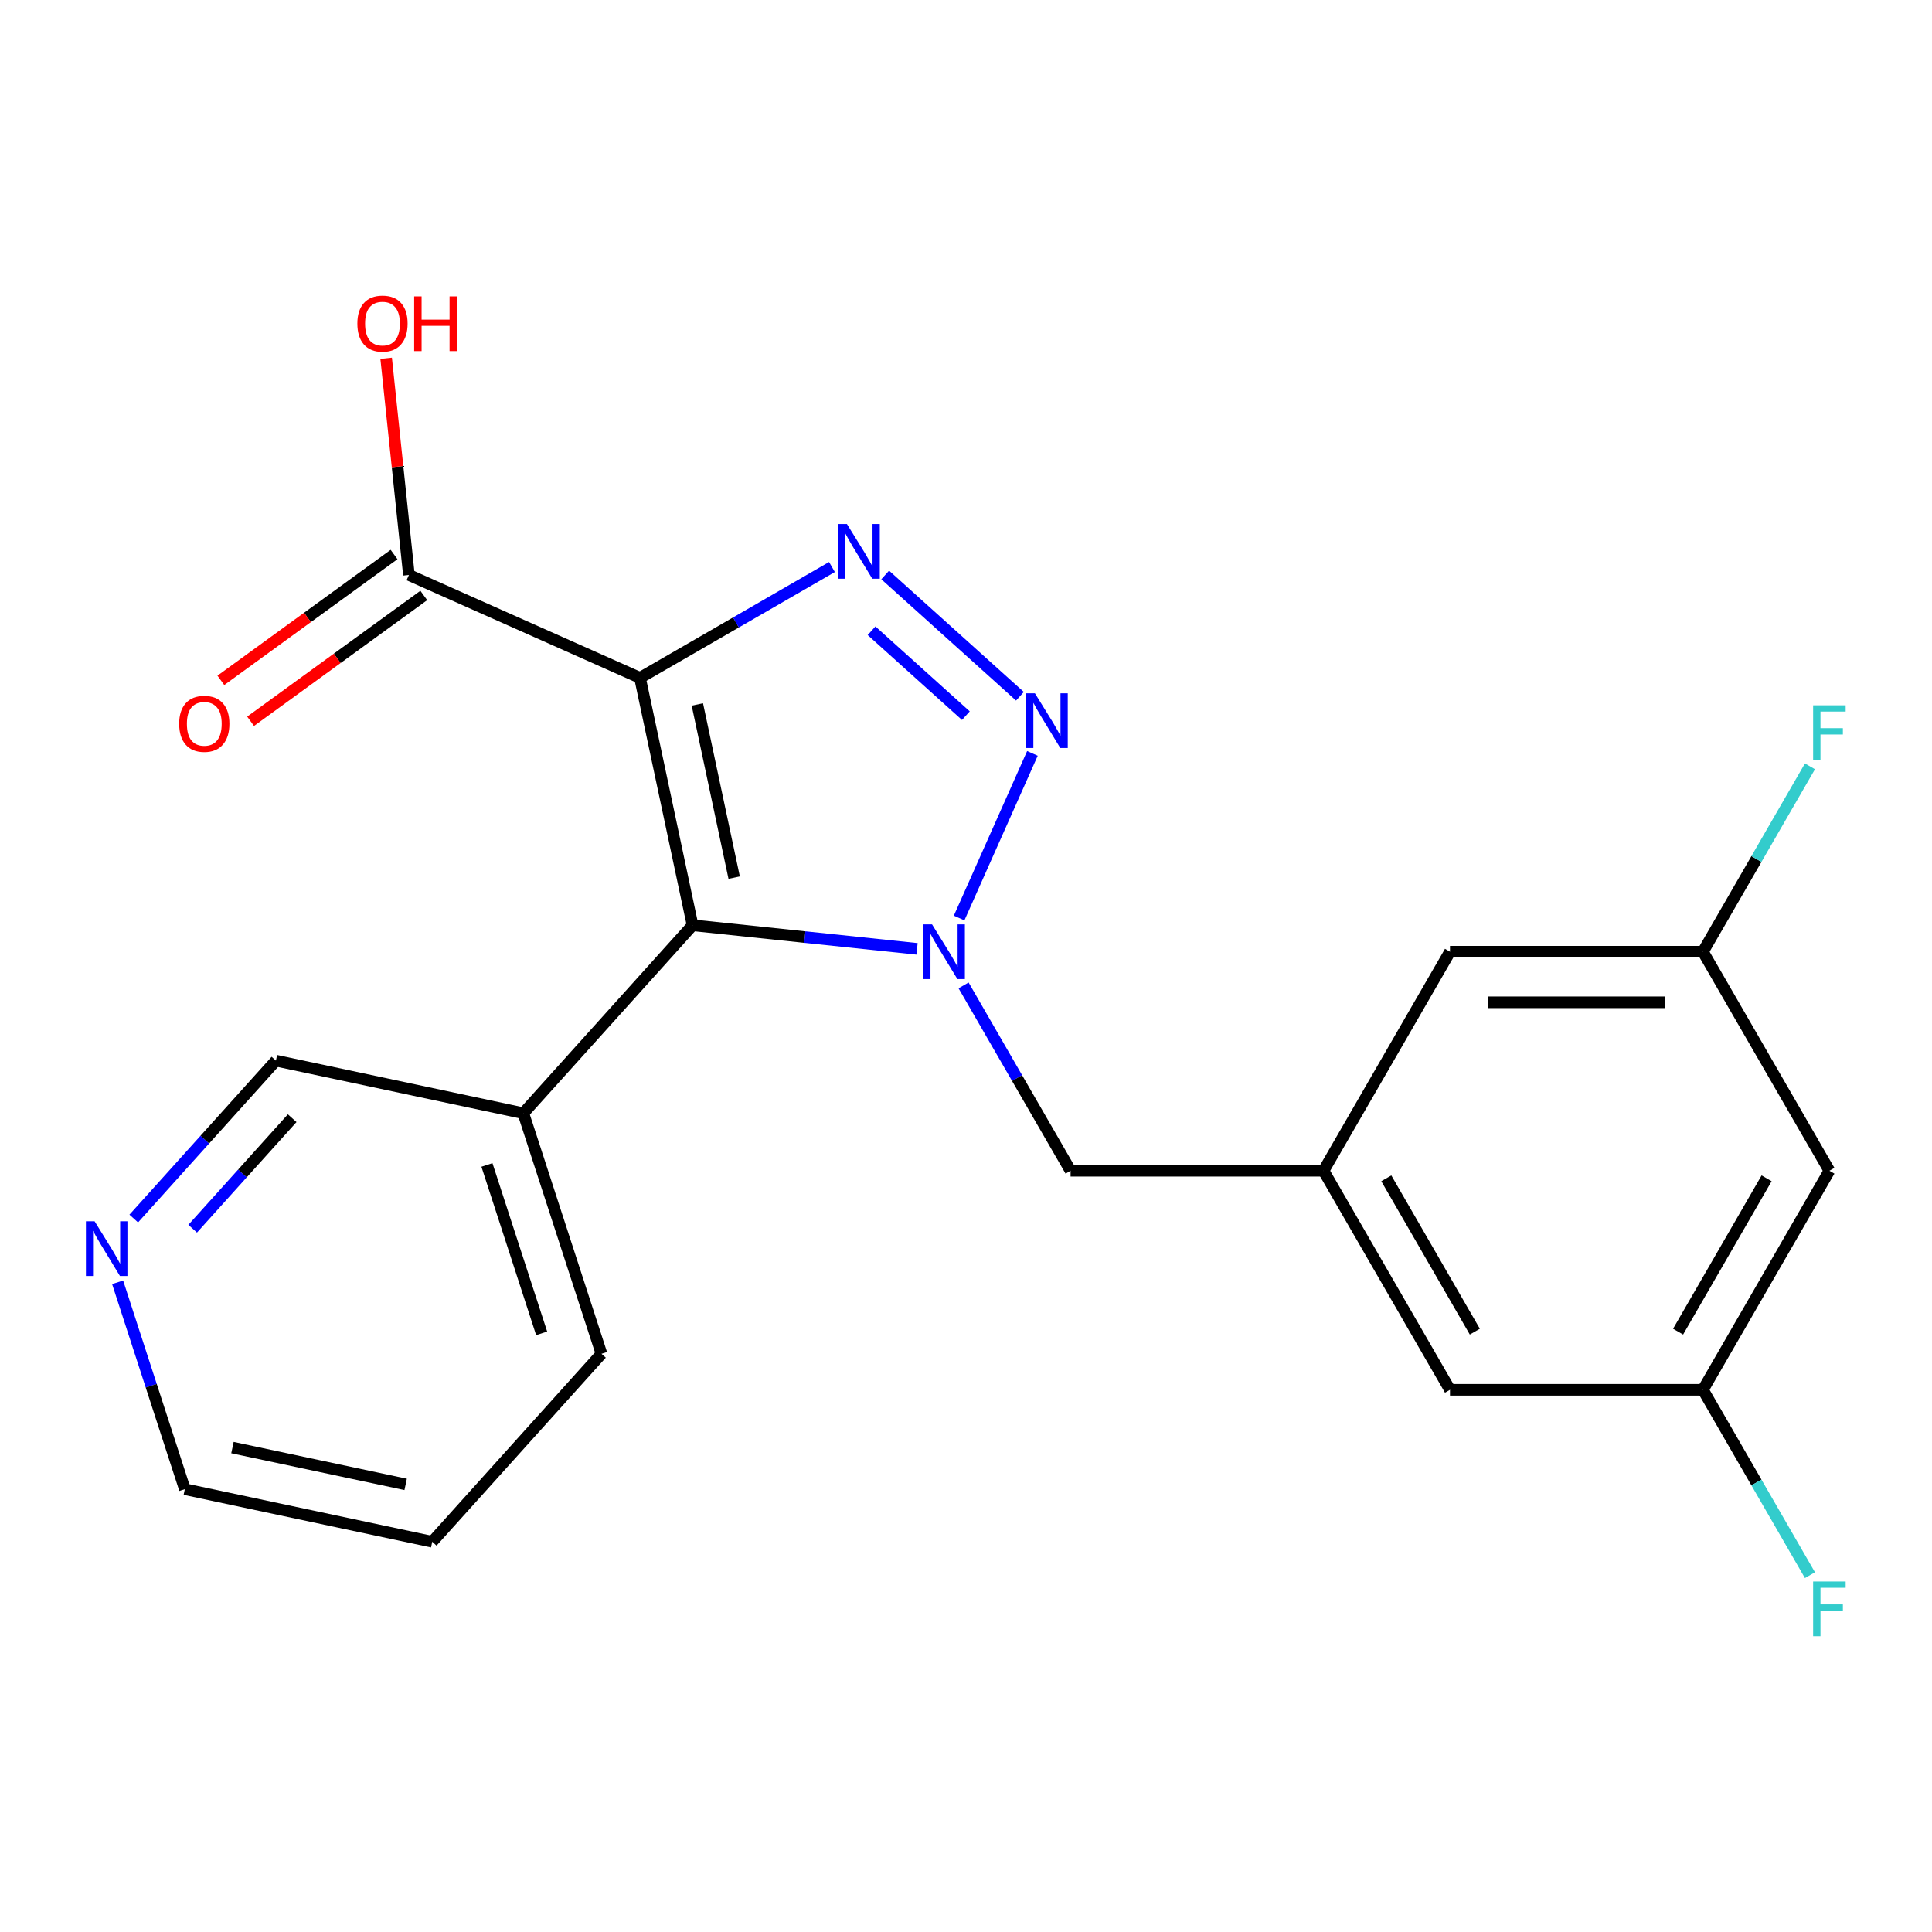 <?xml version='1.0' encoding='iso-8859-1'?>
<svg version='1.1' baseProfile='full'
              xmlns='http://www.w3.org/2000/svg'
                      xmlns:rdkit='http://www.rdkit.org/xml'
                      xmlns:xlink='http://www.w3.org/1999/xlink'
                  xml:space='preserve'
width='1000px' height='1000px' viewBox='0 0 1000 1000'>
<!-- END OF HEADER -->
<rect style='opacity:1.0;fill:#FFFFFF;stroke:none' width='1000' height='1000' x='0' y='0'> </rect>
<path class='bond-1' d='M 331.257,350.858 L 358.476,478.916' style='fill:none;fill-rule:evenodd;stroke:#000000;stroke-width:6px;stroke-linecap:butt;stroke-linejoin:miter;stroke-opacity:1' />
<path class='bond-1' d='M 360.951,364.623 L 380.005,454.264' style='fill:none;fill-rule:evenodd;stroke:#000000;stroke-width:6px;stroke-linecap:butt;stroke-linejoin:miter;stroke-opacity:1' />
<path class='bond-3' d='M 331.257,350.858 L 380.94,322.174' style='fill:none;fill-rule:evenodd;stroke:#000000;stroke-width:6px;stroke-linecap:butt;stroke-linejoin:miter;stroke-opacity:1' />
<path class='bond-3' d='M 380.94,322.174 L 430.623,293.489' style='fill:none;fill-rule:evenodd;stroke:#0000FF;stroke-width:6px;stroke-linecap:butt;stroke-linejoin:miter;stroke-opacity:1' />
<path class='bond-4' d='M 331.257,350.858 L 211.656,297.609' style='fill:none;fill-rule:evenodd;stroke:#000000;stroke-width:6px;stroke-linecap:butt;stroke-linejoin:miter;stroke-opacity:1' />
<path class='bond-0' d='M 474.665,491.128 L 416.571,485.022' style='fill:none;fill-rule:evenodd;stroke:#0000FF;stroke-width:6px;stroke-linecap:butt;stroke-linejoin:miter;stroke-opacity:1' />
<path class='bond-0' d='M 416.571,485.022 L 358.476,478.916' style='fill:none;fill-rule:evenodd;stroke:#000000;stroke-width:6px;stroke-linecap:butt;stroke-linejoin:miter;stroke-opacity:1' />
<path class='bond-5' d='M 498.743,510.034 L 526.44,558.007' style='fill:none;fill-rule:evenodd;stroke:#0000FF;stroke-width:6px;stroke-linecap:butt;stroke-linejoin:miter;stroke-opacity:1' />
<path class='bond-5' d='M 526.44,558.007 L 554.137,605.98' style='fill:none;fill-rule:evenodd;stroke:#000000;stroke-width:6px;stroke-linecap:butt;stroke-linejoin:miter;stroke-opacity:1' />
<path class='bond-22' d='M 496.439,475.168 L 534.378,389.957' style='fill:none;fill-rule:evenodd;stroke:#0000FF;stroke-width:6px;stroke-linecap:butt;stroke-linejoin:miter;stroke-opacity:1' />
<path class='bond-6' d='M 358.476,478.916 L 270.874,576.208' style='fill:none;fill-rule:evenodd;stroke:#000000;stroke-width:6px;stroke-linecap:butt;stroke-linejoin:miter;stroke-opacity:1' />
<path class='bond-2' d='M 527.914,360.383 L 458.177,297.592' style='fill:none;fill-rule:evenodd;stroke:#0000FF;stroke-width:6px;stroke-linecap:butt;stroke-linejoin:miter;stroke-opacity:1' />
<path class='bond-2' d='M 499.933,370.423 L 451.117,326.469' style='fill:none;fill-rule:evenodd;stroke:#0000FF;stroke-width:6px;stroke-linecap:butt;stroke-linejoin:miter;stroke-opacity:1' />
<path class='bond-9' d='M 203.961,287.017 L 159.14,319.582' style='fill:none;fill-rule:evenodd;stroke:#000000;stroke-width:6px;stroke-linecap:butt;stroke-linejoin:miter;stroke-opacity:1' />
<path class='bond-9' d='M 159.14,319.582 L 114.319,352.146' style='fill:none;fill-rule:evenodd;stroke:#FF0000;stroke-width:6px;stroke-linecap:butt;stroke-linejoin:miter;stroke-opacity:1' />
<path class='bond-9' d='M 219.352,308.2 L 174.53,340.765' style='fill:none;fill-rule:evenodd;stroke:#000000;stroke-width:6px;stroke-linecap:butt;stroke-linejoin:miter;stroke-opacity:1' />
<path class='bond-9' d='M 174.53,340.765 L 129.709,373.33' style='fill:none;fill-rule:evenodd;stroke:#FF0000;stroke-width:6px;stroke-linecap:butt;stroke-linejoin:miter;stroke-opacity:1' />
<path class='bond-15' d='M 211.656,297.609 L 205.762,241.525' style='fill:none;fill-rule:evenodd;stroke:#000000;stroke-width:6px;stroke-linecap:butt;stroke-linejoin:miter;stroke-opacity:1' />
<path class='bond-15' d='M 205.762,241.525 L 199.867,185.44' style='fill:none;fill-rule:evenodd;stroke:#FF0000;stroke-width:6px;stroke-linecap:butt;stroke-linejoin:miter;stroke-opacity:1' />
<path class='bond-7' d='M 554.137,605.98 L 685.056,605.98' style='fill:none;fill-rule:evenodd;stroke:#000000;stroke-width:6px;stroke-linecap:butt;stroke-linejoin:miter;stroke-opacity:1' />
<path class='bond-18' d='M 270.874,576.208 L 142.816,548.988' style='fill:none;fill-rule:evenodd;stroke:#000000;stroke-width:6px;stroke-linecap:butt;stroke-linejoin:miter;stroke-opacity:1' />
<path class='bond-19' d='M 270.874,576.208 L 311.331,700.719' style='fill:none;fill-rule:evenodd;stroke:#000000;stroke-width:6px;stroke-linecap:butt;stroke-linejoin:miter;stroke-opacity:1' />
<path class='bond-19' d='M 252.041,602.976 L 280.36,690.134' style='fill:none;fill-rule:evenodd;stroke:#000000;stroke-width:6px;stroke-linecap:butt;stroke-linejoin:miter;stroke-opacity:1' />
<path class='bond-13' d='M 685.056,605.98 L 750.515,492.601' style='fill:none;fill-rule:evenodd;stroke:#000000;stroke-width:6px;stroke-linecap:butt;stroke-linejoin:miter;stroke-opacity:1' />
<path class='bond-14' d='M 685.056,605.98 L 750.515,719.359' style='fill:none;fill-rule:evenodd;stroke:#000000;stroke-width:6px;stroke-linecap:butt;stroke-linejoin:miter;stroke-opacity:1' />
<path class='bond-14' d='M 717.551,609.895 L 763.372,689.26' style='fill:none;fill-rule:evenodd;stroke:#000000;stroke-width:6px;stroke-linecap:butt;stroke-linejoin:miter;stroke-opacity:1' />
<path class='bond-8' d='M 946.894,605.98 L 881.434,719.359' style='fill:none;fill-rule:evenodd;stroke:#000000;stroke-width:6px;stroke-linecap:butt;stroke-linejoin:miter;stroke-opacity:1' />
<path class='bond-8' d='M 914.399,609.895 L 868.577,689.26' style='fill:none;fill-rule:evenodd;stroke:#000000;stroke-width:6px;stroke-linecap:butt;stroke-linejoin:miter;stroke-opacity:1' />
<path class='bond-24' d='M 946.894,605.98 L 881.434,492.601' style='fill:none;fill-rule:evenodd;stroke:#000000;stroke-width:6px;stroke-linecap:butt;stroke-linejoin:miter;stroke-opacity:1' />
<path class='bond-10' d='M 881.434,492.601 L 750.515,492.601' style='fill:none;fill-rule:evenodd;stroke:#000000;stroke-width:6px;stroke-linecap:butt;stroke-linejoin:miter;stroke-opacity:1' />
<path class='bond-10' d='M 861.796,518.785 L 770.153,518.785' style='fill:none;fill-rule:evenodd;stroke:#000000;stroke-width:6px;stroke-linecap:butt;stroke-linejoin:miter;stroke-opacity:1' />
<path class='bond-17' d='M 881.434,492.601 L 909.131,444.628' style='fill:none;fill-rule:evenodd;stroke:#000000;stroke-width:6px;stroke-linecap:butt;stroke-linejoin:miter;stroke-opacity:1' />
<path class='bond-17' d='M 909.131,444.628 L 936.829,396.655' style='fill:none;fill-rule:evenodd;stroke:#33CCCC;stroke-width:6px;stroke-linecap:butt;stroke-linejoin:miter;stroke-opacity:1' />
<path class='bond-11' d='M 881.434,719.359 L 750.515,719.359' style='fill:none;fill-rule:evenodd;stroke:#000000;stroke-width:6px;stroke-linecap:butt;stroke-linejoin:miter;stroke-opacity:1' />
<path class='bond-16' d='M 881.434,719.359 L 909.131,767.332' style='fill:none;fill-rule:evenodd;stroke:#000000;stroke-width:6px;stroke-linecap:butt;stroke-linejoin:miter;stroke-opacity:1' />
<path class='bond-16' d='M 909.131,767.332 L 936.829,815.305' style='fill:none;fill-rule:evenodd;stroke:#33CCCC;stroke-width:6px;stroke-linecap:butt;stroke-linejoin:miter;stroke-opacity:1' />
<path class='bond-12' d='M 69.228,630.717 L 106.022,589.853' style='fill:none;fill-rule:evenodd;stroke:#0000FF;stroke-width:6px;stroke-linecap:butt;stroke-linejoin:miter;stroke-opacity:1' />
<path class='bond-12' d='M 106.022,589.853 L 142.816,548.988' style='fill:none;fill-rule:evenodd;stroke:#000000;stroke-width:6px;stroke-linecap:butt;stroke-linejoin:miter;stroke-opacity:1' />
<path class='bond-12' d='M 99.724,635.978 L 125.48,607.373' style='fill:none;fill-rule:evenodd;stroke:#0000FF;stroke-width:6px;stroke-linecap:butt;stroke-linejoin:miter;stroke-opacity:1' />
<path class='bond-12' d='M 125.48,607.373 L 151.236,578.768' style='fill:none;fill-rule:evenodd;stroke:#000000;stroke-width:6px;stroke-linecap:butt;stroke-linejoin:miter;stroke-opacity:1' />
<path class='bond-23' d='M 60.879,663.713 L 78.275,717.252' style='fill:none;fill-rule:evenodd;stroke:#0000FF;stroke-width:6px;stroke-linecap:butt;stroke-linejoin:miter;stroke-opacity:1' />
<path class='bond-23' d='M 78.275,717.252 L 95.671,770.791' style='fill:none;fill-rule:evenodd;stroke:#000000;stroke-width:6px;stroke-linecap:butt;stroke-linejoin:miter;stroke-opacity:1' />
<path class='bond-21' d='M 311.331,700.719 L 223.729,798.011' style='fill:none;fill-rule:evenodd;stroke:#000000;stroke-width:6px;stroke-linecap:butt;stroke-linejoin:miter;stroke-opacity:1' />
<path class='bond-20' d='M 95.671,770.791 L 223.729,798.011' style='fill:none;fill-rule:evenodd;stroke:#000000;stroke-width:6px;stroke-linecap:butt;stroke-linejoin:miter;stroke-opacity:1' />
<path class='bond-20' d='M 120.323,749.263 L 209.964,768.316' style='fill:none;fill-rule:evenodd;stroke:#000000;stroke-width:6px;stroke-linecap:butt;stroke-linejoin:miter;stroke-opacity:1' />
<path  class='atom-1' d='M 482.418 478.441
L 491.698 493.441
Q 492.618 494.921, 494.098 497.601
Q 495.578 500.281, 495.658 500.441
L 495.658 478.441
L 499.418 478.441
L 499.418 506.761
L 495.538 506.761
L 485.578 490.361
Q 484.418 488.441, 483.178 486.241
Q 481.978 484.041, 481.618 483.361
L 481.618 506.761
L 477.938 506.761
L 477.938 478.441
L 482.418 478.441
' fill='#0000FF'/>
<path  class='atom-3' d='M 535.667 358.841
L 544.947 373.841
Q 545.867 375.321, 547.347 378.001
Q 548.827 380.681, 548.907 380.841
L 548.907 358.841
L 552.667 358.841
L 552.667 387.161
L 548.787 387.161
L 538.827 370.761
Q 537.667 368.841, 536.427 366.641
Q 535.227 364.441, 534.867 363.761
L 534.867 387.161
L 531.187 387.161
L 531.187 358.841
L 535.667 358.841
' fill='#0000FF'/>
<path  class='atom-4' d='M 438.376 271.239
L 447.656 286.239
Q 448.576 287.719, 450.056 290.399
Q 451.536 293.079, 451.616 293.239
L 451.616 271.239
L 455.376 271.239
L 455.376 299.559
L 451.496 299.559
L 441.536 283.159
Q 440.376 281.239, 439.136 279.039
Q 437.936 276.839, 437.576 276.159
L 437.576 299.559
L 433.896 299.559
L 433.896 271.239
L 438.376 271.239
' fill='#0000FF'/>
<path  class='atom-10' d='M 92.741 374.641
Q 92.741 367.841, 96.101 364.041
Q 99.461 360.241, 105.741 360.241
Q 112.021 360.241, 115.381 364.041
Q 118.741 367.841, 118.741 374.641
Q 118.741 381.521, 115.341 385.441
Q 111.941 389.321, 105.741 389.321
Q 99.501 389.321, 96.101 385.441
Q 92.741 381.561, 92.741 374.641
M 105.741 386.121
Q 110.061 386.121, 112.381 383.241
Q 114.741 380.321, 114.741 374.641
Q 114.741 369.081, 112.381 366.281
Q 110.061 363.441, 105.741 363.441
Q 101.421 363.441, 99.061 366.241
Q 96.741 369.041, 96.741 374.641
Q 96.741 380.361, 99.061 383.241
Q 101.421 386.121, 105.741 386.121
' fill='#FF0000'/>
<path  class='atom-13' d='M 48.955 632.12
L 58.235 647.12
Q 59.155 648.6, 60.635 651.28
Q 62.115 653.96, 62.195 654.12
L 62.195 632.12
L 65.955 632.12
L 65.955 660.44
L 62.075 660.44
L 52.115 644.04
Q 50.955 642.12, 49.715 639.92
Q 48.515 637.72, 48.155 637.04
L 48.155 660.44
L 44.475 660.44
L 44.475 632.12
L 48.955 632.12
' fill='#0000FF'/>
<path  class='atom-16' d='M 184.972 167.487
Q 184.972 160.687, 188.332 156.887
Q 191.692 153.087, 197.972 153.087
Q 204.252 153.087, 207.612 156.887
Q 210.972 160.687, 210.972 167.487
Q 210.972 174.367, 207.572 178.287
Q 204.172 182.167, 197.972 182.167
Q 191.732 182.167, 188.332 178.287
Q 184.972 174.407, 184.972 167.487
M 197.972 178.967
Q 202.292 178.967, 204.612 176.087
Q 206.972 173.167, 206.972 167.487
Q 206.972 161.927, 204.612 159.127
Q 202.292 156.287, 197.972 156.287
Q 193.652 156.287, 191.292 159.087
Q 188.972 161.887, 188.972 167.487
Q 188.972 173.207, 191.292 176.087
Q 193.652 178.967, 197.972 178.967
' fill='#FF0000'/>
<path  class='atom-16' d='M 214.372 153.407
L 218.212 153.407
L 218.212 165.447
L 232.692 165.447
L 232.692 153.407
L 236.532 153.407
L 236.532 181.727
L 232.692 181.727
L 232.692 168.647
L 218.212 168.647
L 218.212 181.727
L 214.372 181.727
L 214.372 153.407
' fill='#FF0000'/>
<path  class='atom-17' d='M 938.474 818.578
L 955.314 818.578
L 955.314 821.818
L 942.274 821.818
L 942.274 830.418
L 953.874 830.418
L 953.874 833.698
L 942.274 833.698
L 942.274 846.898
L 938.474 846.898
L 938.474 818.578
' fill='#33CCCC'/>
<path  class='atom-18' d='M 938.474 365.062
L 955.314 365.062
L 955.314 368.302
L 942.274 368.302
L 942.274 376.902
L 953.874 376.902
L 953.874 380.182
L 942.274 380.182
L 942.274 393.382
L 938.474 393.382
L 938.474 365.062
' fill='#33CCCC'/>
</svg>
